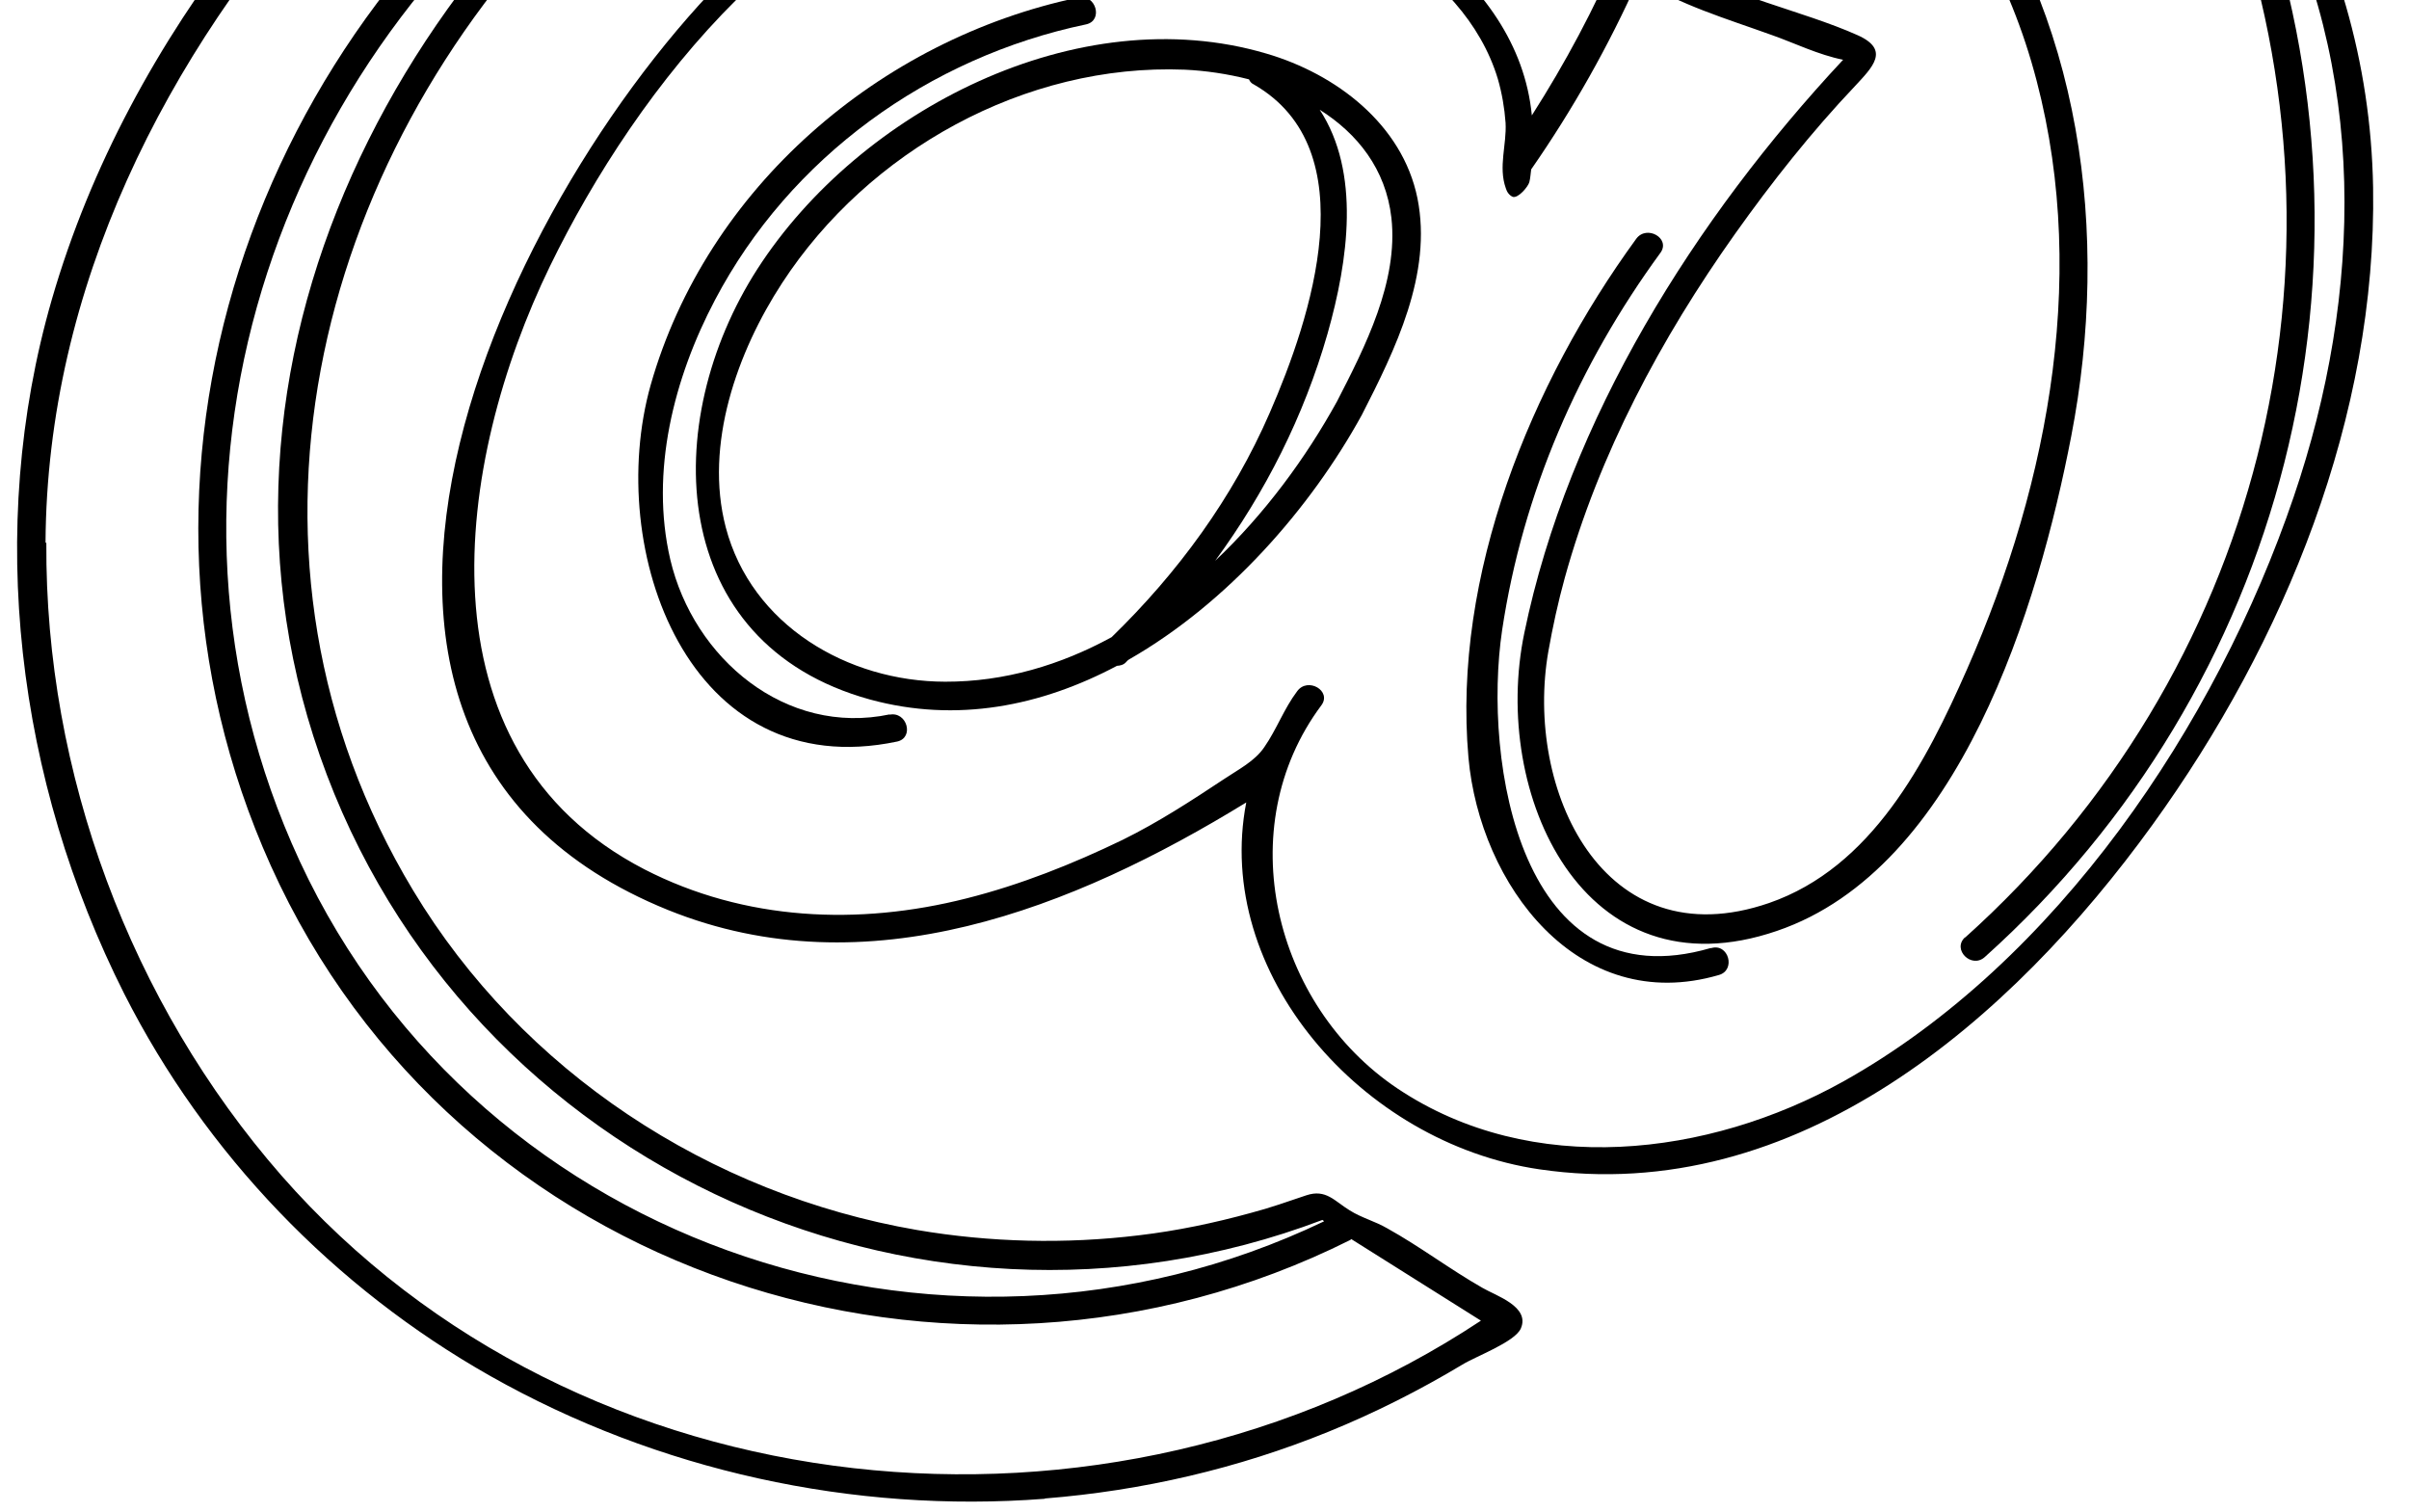 <svg width="51" height="32" viewBox="0 0 51 32" fill="none" xmlns="http://www.w3.org/2000/svg">
<path d="M26.809 1.134C22.817 -0.045 18.198 2.341 16.038 5.689C13.944 8.94 14.115 13.62 18.415 14.807C20.258 15.311 22.045 14.944 23.647 14.095C23.71 14.091 23.785 14.079 23.844 14.012C23.858 13.995 23.873 13.978 23.897 13.963C25.991 12.766 27.745 10.759 28.829 8.787C29.534 7.409 30.33 5.797 30.008 4.196C29.688 2.627 28.278 1.563 26.809 1.134ZM23.534 13.488C22.453 14.078 21.267 14.434 20.009 14.431C17.945 14.428 15.908 13.234 15.365 11.164C14.906 9.415 15.607 7.447 16.56 5.988C18.382 3.194 21.697 1.34 25.08 1.475C25.519 1.495 25.986 1.563 26.442 1.68C26.461 1.726 26.492 1.765 26.548 1.79C28.94 3.168 27.758 6.726 26.88 8.741C26.097 10.543 24.937 12.124 23.534 13.488ZM28.305 8.498C27.647 9.692 26.774 10.882 25.725 11.872C26.789 10.421 27.604 8.813 28.105 7.063C28.547 5.504 28.806 3.65 27.939 2.323C28.738 2.827 29.34 3.581 29.457 4.612C29.606 5.962 28.901 7.34 28.305 8.498Z" fill="black"/>
<path d="M22.126 31.721C24.181 31.557 26.212 31.087 28.125 30.308C29.105 29.91 30.054 29.43 30.958 28.888C31.24 28.713 32.072 28.41 32.197 28.122C32.399 27.658 31.663 27.427 31.385 27.263C30.692 26.868 30.062 26.387 29.366 26.001C29.114 25.854 28.824 25.78 28.575 25.623C28.253 25.427 28.073 25.164 27.655 25.304C27.271 25.433 26.885 25.571 26.486 25.675C25.709 25.889 24.912 26.056 24.113 26.15C22.558 26.339 20.967 26.302 19.414 26.038C15.024 25.282 11.055 22.684 8.746 18.849C4.541 11.864 6.591 3.439 12.173 -2.138C17.88 -7.838 26.681 -10.028 34.36 -7.365C38.503 -5.929 41.746 -2.96 43.005 1.307C44.261 5.584 43.405 10.165 41.645 14.163C40.776 16.139 39.627 18.363 37.452 19.116C33.93 20.328 32.269 16.701 32.78 13.787C32.873 13.264 32.986 12.745 33.127 12.234C33.852 9.612 35.163 7.161 36.731 4.952C37.507 3.86 38.348 2.796 39.269 1.825C39.64 1.424 40.023 1.058 39.329 0.746C38.736 0.48 38.027 0.267 37.4 0.054C36.461 -0.269 35.583 -0.547 34.759 -1.119C34.699 -1.166 34.638 -1.171 34.585 -1.164C34.471 -1.204 34.34 -1.175 34.271 -1.028C33.754 0.182 33.138 1.335 32.43 2.443C32.139 -0.564 28.835 -2.413 26.077 -3.214C22.313 -4.315 18.909 -3.723 15.994 -1.095C10.956 3.445 4.95 15.541 14.143 19.264C18.362 20.967 22.731 19.229 26.384 16.987C25.686 20.586 28.817 24.198 32.587 24.753C38.039 25.554 42.59 21.581 45.568 17.462C48.37 13.587 50.318 8.812 50.24 3.97C50.148 -1.381 47.231 -5.826 43.102 -9.044C33.614 -16.445 20.556 -14.522 11.441 -7.571C6.8 -4.013 2.742 0.655 1.096 6.344C-0.31 11.217 0.359 16.531 2.63 21.037C4.35 24.431 7.073 27.257 10.381 29.129C13.924 31.133 18.059 32.039 22.114 31.728L22.126 31.721ZM0.964 11.482C0.993 6.101 3.503 1.149 7.069 -2.767C14.01 -10.421 24.776 -15.235 35.102 -12.388C40.281 -10.966 45.364 -7.441 47.953 -2.646C50.149 1.428 50.022 6.227 48.559 10.518C46.918 15.341 43.541 20.37 39.021 22.895C36.166 24.485 32.426 24.939 29.588 23.044C26.963 21.286 26.041 17.518 27.976 14.928C28.198 14.624 27.686 14.327 27.463 14.631C27.182 15.003 27.029 15.438 26.767 15.815C26.566 16.115 26.211 16.292 25.911 16.494C25.215 16.955 24.521 17.407 23.764 17.78C22.703 18.293 21.599 18.732 20.462 19.018C18.176 19.598 15.766 19.495 13.641 18.402C8.765 15.881 9.631 9.774 11.643 5.635C13.482 1.853 17.057 -2.742 21.563 -3.124C24.655 -3.383 28.718 -2.361 30.801 0.063C31.208 0.529 31.532 1.077 31.71 1.67C31.797 1.971 31.851 2.284 31.874 2.6C31.9 3.061 31.717 3.53 31.879 3.985C31.901 4.063 31.954 4.138 32.029 4.168C32.145 4.198 32.352 3.951 32.377 3.855C32.4 3.767 32.403 3.675 32.416 3.586C33.299 2.315 34.057 0.972 34.689 -0.446C35.588 0.116 36.53 0.388 37.522 0.746C37.967 0.902 38.499 1.162 39.02 1.265C35.887 4.621 33.204 8.878 32.271 13.398C31.561 16.808 33.522 21.111 37.62 19.706C41.49 18.387 43.16 12.807 43.849 9.236C44.677 4.968 44.083 0.283 41.374 -3.241C35.801 -10.485 24.105 -10.369 16.737 -6.283C9.143 -2.079 3.864 6.9 6.633 15.581C9.477 24.488 19.326 29.113 27.996 25.825C28.006 25.828 28.023 25.843 28.03 25.855C19.861 29.766 9.818 26.258 6.174 17.848C2.732 9.903 5.969 0.833 13.002 -3.918C13.313 -4.127 13.013 -4.648 12.699 -4.429C5.341 0.547 2.011 10.058 5.732 18.323C9.645 27.009 20.157 30.462 28.578 26.253C28.588 26.256 28.593 26.237 28.605 26.229C29.52 26.805 30.436 27.381 31.352 27.957C23.477 33.172 12.274 32.093 5.958 24.885C2.758 21.225 0.952 16.353 0.981 11.497L0.964 11.482Z" fill="black"/>
<path d="M18.84 15.122C16.635 15.588 14.683 13.941 14.19 11.843C13.758 9.987 14.267 8.001 15.134 6.355C16.727 3.326 19.666 1.211 22.993 0.516C23.364 0.436 23.201 -0.133 22.829 -0.053C18.628 0.83 14.96 3.977 13.774 8.154C12.796 11.64 14.572 16.628 18.992 15.698C19.363 15.618 19.2 15.049 18.828 15.13L18.84 15.122Z" fill="black"/>
<path d="M36.216 20.069C32.187 21.244 31.388 16.114 31.801 13.339C32.239 10.427 33.418 7.725 35.152 5.352C35.375 5.048 34.863 4.751 34.64 5.055C32.409 8.116 30.748 12.171 31.088 16.037C31.328 18.721 33.398 21.513 36.389 20.64C36.756 20.538 36.595 19.959 36.226 20.071L36.216 20.069Z" fill="black"/>
<path d="M41.602 19.841C41.319 20.098 41.738 20.516 42.021 20.258C48.38 14.55 50.649 5.634 47.77 -2.415C47.644 -2.767 47.068 -2.615 47.201 -2.251C50.014 5.616 47.822 14.273 41.599 19.85L41.602 19.841Z" fill="black"/>
</svg>
